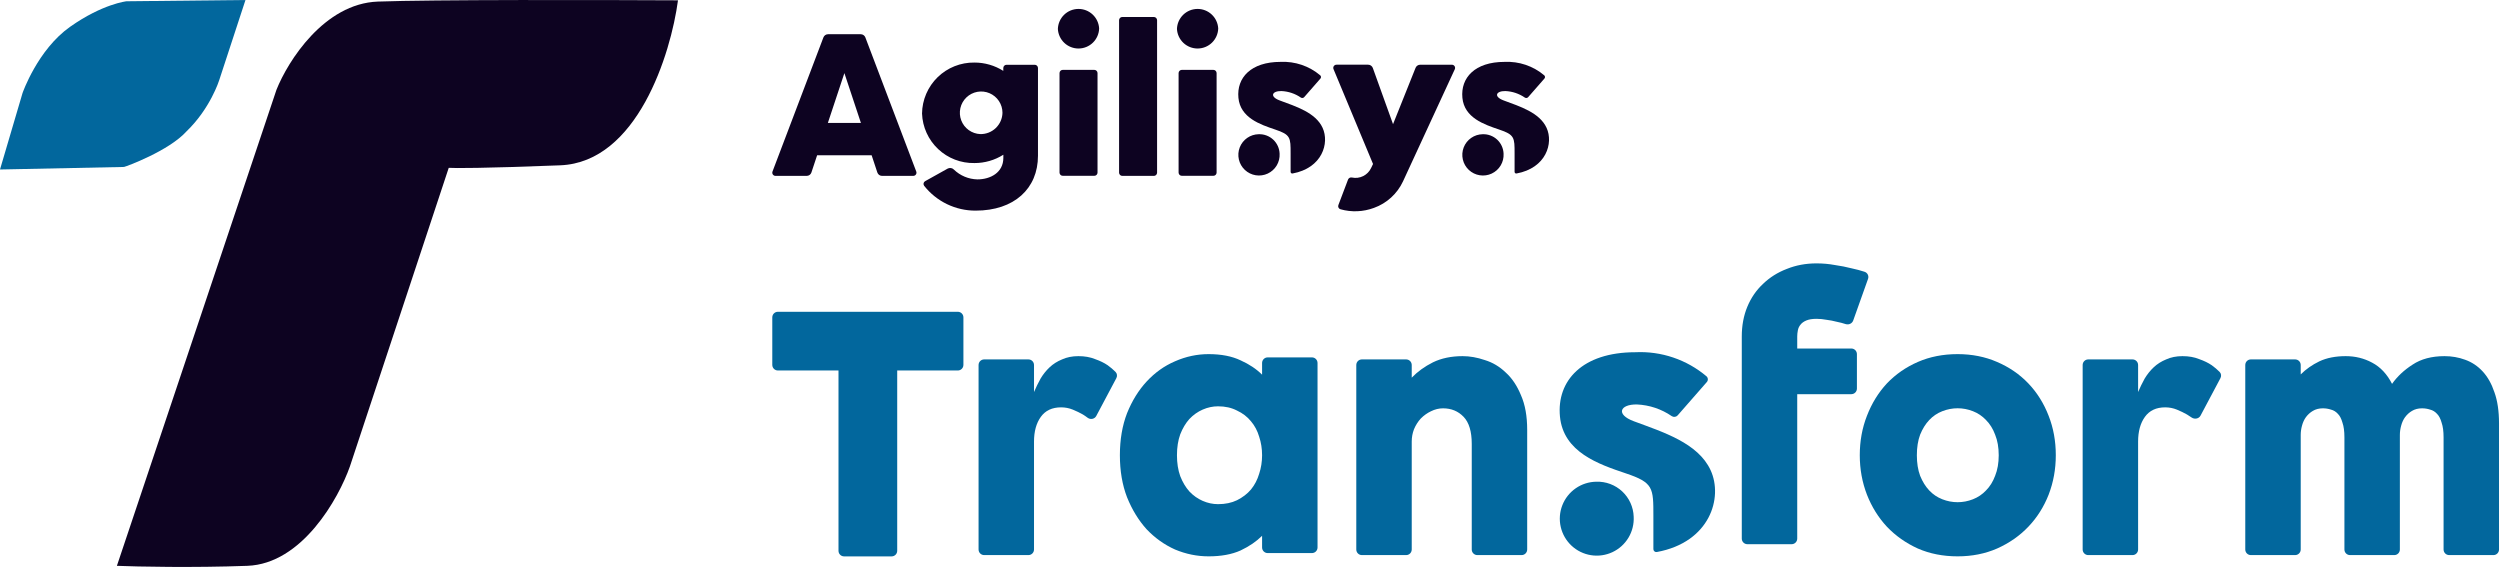 <svg width="732" height="166" viewBox="0 0 732 166" fill="none" xmlns="http://www.w3.org/2000/svg">
<path d="M374.671 45.017C374.736 46.221 374.44 47.418 373.819 48.453C373.199 49.487 372.284 50.313 371.191 50.823C370.097 51.333 368.877 51.505 367.685 51.316C366.494 51.126 365.386 50.585 364.505 49.761C363.624 48.938 363.009 47.869 362.74 46.693C362.471 45.517 362.559 44.288 362.995 43.163C363.43 42.038 364.192 41.069 365.182 40.38C366.173 39.691 367.346 39.315 368.553 39.299C369.33 39.272 370.105 39.398 370.834 39.671C371.562 39.943 372.23 40.357 372.798 40.888C373.367 41.419 373.824 42.058 374.146 42.766C374.467 43.475 374.645 44.239 374.671 45.017Z" fill="#0D0321"/>
<path d="M377.891 50.339C377.892 50.409 377.909 50.477 377.94 50.539C377.971 50.602 378.015 50.656 378.069 50.7C378.123 50.744 378.186 50.775 378.253 50.792C378.321 50.809 378.391 50.811 378.459 50.798C387.149 49.204 389.317 41.911 387.255 37.426C385.193 32.942 379.45 31.183 374.668 29.4C371.704 28.293 372.405 26.623 375.188 26.661C377.233 26.75 379.211 27.412 380.896 28.573C381.046 28.672 381.225 28.713 381.402 28.689C381.58 28.666 381.742 28.58 381.861 28.447L386.617 23.009C386.676 22.943 386.721 22.867 386.751 22.784C386.78 22.701 386.793 22.613 386.788 22.525C386.784 22.437 386.762 22.351 386.724 22.271C386.686 22.191 386.633 22.12 386.567 22.061C383.328 19.326 379.174 17.917 374.94 18.119C366.255 18.119 362.051 22.785 362.609 28.636C363.166 34.487 368.969 36.443 373.353 37.923C377.891 39.439 377.891 40.281 377.891 44.902V50.339Z" fill="#0D0321"/>
<path d="M337.825 51.499H328.633C328.508 51.502 328.385 51.48 328.268 51.435C328.152 51.39 328.046 51.322 327.956 51.236C327.866 51.15 327.794 51.046 327.744 50.932C327.694 50.818 327.667 50.695 327.665 50.571V5.902C327.667 5.777 327.694 5.654 327.744 5.539C327.793 5.425 327.865 5.322 327.955 5.235C328.045 5.149 328.152 5.081 328.268 5.035C328.384 4.99 328.508 4.968 328.633 4.971H337.825C337.95 4.968 338.074 4.991 338.19 5.036C338.306 5.081 338.412 5.149 338.502 5.236C338.592 5.322 338.663 5.425 338.713 5.54C338.763 5.654 338.79 5.777 338.792 5.902V50.576C338.79 50.701 338.763 50.824 338.712 50.938C338.662 51.052 338.59 51.155 338.5 51.242C338.41 51.328 338.304 51.395 338.188 51.441C338.072 51.486 337.948 51.508 337.823 51.505" fill="#0D0321"/>
<path d="M414.485 19.846L407.881 36.358L401.959 19.892C401.855 19.611 401.667 19.37 401.42 19.201C401.174 19.031 400.882 18.941 400.583 18.944H391.345C391.19 18.939 391.037 18.972 390.899 19.041C390.76 19.109 390.641 19.211 390.552 19.337C390.463 19.463 390.406 19.61 390.387 19.763C390.369 19.916 390.388 20.072 390.444 20.216L402.023 48.017L401.479 49.154C400.999 50.196 400.178 51.044 399.151 51.557C398.124 52.071 396.953 52.218 395.831 51.976C395.605 51.928 395.369 51.96 395.165 52.067C394.96 52.175 394.8 52.35 394.711 52.563L391.868 60.065C391.824 60.186 391.805 60.315 391.814 60.444C391.822 60.573 391.858 60.698 391.918 60.813C391.978 60.927 392.061 61.027 392.162 61.107C392.263 61.188 392.38 61.246 392.505 61.278C395.729 62.18 399.156 62.036 402.294 60.869C404.153 60.201 405.862 59.171 407.321 57.84C408.781 56.508 409.963 54.901 410.798 53.111L425.972 20.258C426.035 20.113 426.061 19.955 426.047 19.799C426.032 19.642 425.978 19.491 425.89 19.36C425.802 19.23 425.682 19.124 425.541 19.053C425.401 18.981 425.245 18.947 425.087 18.952H415.84C415.55 18.949 415.266 19.032 415.025 19.192C414.783 19.351 414.596 19.579 414.485 19.846Z" fill="#0D0321"/>
<path d="M287.023 39.262C285.801 39.211 284.621 38.802 283.63 38.085C282.639 37.369 281.88 36.377 281.448 35.233C281.016 34.089 280.929 32.844 281.199 31.651C281.469 30.458 282.083 29.371 282.966 28.525C283.849 27.678 284.961 27.11 286.164 26.89C287.367 26.671 288.608 26.809 289.733 27.289C290.857 27.769 291.816 28.569 292.491 29.589C293.165 30.61 293.524 31.805 293.524 33.028C293.488 34.717 292.782 36.322 291.563 37.491C290.345 38.66 288.711 39.297 287.023 39.262ZM293.765 19.894V20.754C291.232 19.153 288.296 18.307 285.3 18.317C283.313 18.289 281.34 18.654 279.494 19.389C277.648 20.125 275.965 21.217 274.541 22.603C273.118 23.99 271.981 25.643 271.197 27.469C270.413 29.295 269.996 31.257 269.971 33.244C270.115 37.192 271.806 40.925 274.678 43.637C277.55 46.349 281.373 47.824 285.323 47.742C288.316 47.751 291.25 46.905 293.78 45.304V46.243C293.78 50.507 290.025 52.524 286.185 52.524C283.603 52.471 281.138 51.441 279.286 49.641C279.056 49.404 278.754 49.248 278.426 49.199C278.099 49.149 277.765 49.208 277.474 49.366L270.884 53.045C270.768 53.107 270.666 53.194 270.586 53.299C270.507 53.405 270.451 53.526 270.423 53.655C270.395 53.784 270.395 53.918 270.424 54.047C270.452 54.176 270.508 54.297 270.589 54.402C272.387 56.68 274.68 58.519 277.295 59.779C279.91 61.038 282.777 61.686 285.679 61.672C296.93 61.672 303.92 55.249 303.92 45.598V19.894C303.917 19.769 303.89 19.646 303.84 19.532C303.79 19.418 303.718 19.315 303.628 19.229C303.538 19.142 303.432 19.075 303.316 19.029C303.2 18.984 303.076 18.962 302.951 18.965H294.733C294.608 18.962 294.485 18.984 294.368 19.029C294.252 19.075 294.146 19.142 294.056 19.229C293.966 19.315 293.894 19.418 293.844 19.532C293.794 19.646 293.767 19.769 293.765 19.894Z" fill="#0D0321"/>
<path d="M320.38 51.477H311.196C311.071 51.48 310.947 51.458 310.831 51.413C310.715 51.367 310.609 51.3 310.519 51.214C310.429 51.127 310.357 51.024 310.307 50.91C310.257 50.796 310.23 50.673 310.227 50.548V21.387C310.229 21.262 310.256 21.139 310.306 21.025C310.356 20.91 310.428 20.807 310.518 20.72C310.608 20.634 310.714 20.566 310.83 20.521C310.947 20.475 311.071 20.453 311.196 20.456H320.388C320.513 20.453 320.637 20.475 320.753 20.521C320.869 20.566 320.975 20.634 321.065 20.72C321.155 20.807 321.227 20.91 321.277 21.025C321.327 21.139 321.354 21.262 321.356 21.387V50.55C321.354 50.675 321.327 50.798 321.277 50.912C321.227 51.026 321.155 51.129 321.065 51.215C320.975 51.302 320.869 51.369 320.753 51.415C320.636 51.46 320.512 51.482 320.388 51.479" fill="#0D0321"/>
<path d="M355.253 51.477H346.06C345.936 51.48 345.812 51.458 345.696 51.413C345.579 51.367 345.473 51.3 345.383 51.214C345.293 51.127 345.221 51.024 345.171 50.91C345.121 50.796 345.094 50.673 345.092 50.548V21.387C345.094 21.262 345.121 21.139 345.171 21.025C345.221 20.91 345.293 20.807 345.383 20.72C345.473 20.634 345.579 20.566 345.695 20.521C345.811 20.475 345.936 20.453 346.06 20.456H355.253C355.377 20.453 355.501 20.475 355.618 20.521C355.734 20.566 355.84 20.634 355.93 20.72C356.02 20.807 356.092 20.91 356.142 21.025C356.192 21.139 356.219 21.262 356.221 21.387V50.55C356.219 50.675 356.192 50.798 356.142 50.912C356.092 51.026 356.02 51.129 355.93 51.215C355.84 51.302 355.733 51.369 355.617 51.415C355.501 51.46 355.377 51.48 355.253 51.477Z" fill="#0D0321"/>
<path d="M356.695 8.334C356.649 9.894 356.003 11.375 354.89 12.469C353.778 13.563 352.286 14.184 350.726 14.204C349.166 14.223 347.659 13.639 346.52 12.573C345.381 11.507 344.698 10.042 344.614 8.484C344.659 6.925 345.306 5.443 346.418 4.349C347.53 3.256 349.022 2.634 350.582 2.615C352.142 2.595 353.649 3.18 354.788 4.246C355.927 5.312 356.61 6.777 356.695 8.334Z" fill="#0D0321"/>
<path d="M321.826 8.334C321.781 9.894 321.134 11.375 320.022 12.469C318.91 13.563 317.418 14.184 315.858 14.204C314.298 14.223 312.791 13.639 311.652 12.573C310.513 11.507 309.83 10.042 309.746 8.484C309.791 6.925 310.438 5.443 311.55 4.349C312.662 3.256 314.154 2.634 315.714 2.615C317.274 2.595 318.781 3.18 319.92 4.246C321.059 5.312 321.742 6.777 321.826 8.334Z" fill="#0D0321"/>
<path d="M440.248 45.018C440.313 46.222 440.017 47.419 439.396 48.453C438.776 49.488 437.861 50.314 436.768 50.824C435.675 51.334 434.454 51.505 433.262 51.316C432.071 51.127 430.964 50.586 430.082 49.762C429.201 48.938 428.586 47.87 428.317 46.694C428.048 45.518 428.137 44.289 428.572 43.164C429.007 42.039 429.769 41.069 430.759 40.381C431.75 39.692 432.924 39.316 434.13 39.3C434.907 39.272 435.682 39.399 436.411 39.672C437.139 39.945 437.807 40.358 438.375 40.89C438.943 41.421 439.401 42.059 439.722 42.767C440.044 43.475 440.222 44.24 440.248 45.018Z" fill="#0D0321"/>
<path d="M443.471 50.34C443.472 50.41 443.489 50.478 443.52 50.54C443.551 50.602 443.595 50.657 443.649 50.701C443.703 50.744 443.766 50.776 443.833 50.793C443.901 50.81 443.971 50.812 444.039 50.799C452.729 49.205 454.898 41.912 452.835 37.427C450.773 32.943 445.03 31.184 440.249 29.401C437.284 28.294 437.986 26.624 440.77 26.662C442.815 26.75 444.793 27.413 446.478 28.574C446.628 28.672 446.807 28.713 446.984 28.69C447.162 28.667 447.324 28.581 447.443 28.447L452.206 23.004C452.265 22.938 452.311 22.862 452.34 22.779C452.37 22.696 452.382 22.608 452.378 22.52C452.373 22.432 452.351 22.346 452.313 22.266C452.276 22.186 452.222 22.115 452.157 22.056C448.915 19.32 444.757 17.914 440.52 18.12C431.835 18.12 427.631 22.786 428.189 28.637C428.746 34.488 434.549 36.444 438.933 37.924C443.471 39.44 443.471 40.282 443.471 44.902V50.34Z" fill="#0D0321"/>
<path d="M242.401 35.986L247.236 21.407L252.073 35.986H242.401ZM258.28 51.496H267.378C267.53 51.5 267.681 51.468 267.818 51.401C267.954 51.334 268.073 51.235 268.162 51.112C268.252 50.989 268.311 50.847 268.333 50.696C268.355 50.546 268.34 50.392 268.289 50.249L253.371 10.94C253.264 10.666 253.076 10.432 252.832 10.268C252.588 10.104 252.301 10.018 252.007 10.02H242.468C242.174 10.017 241.885 10.103 241.641 10.267C241.397 10.432 241.209 10.666 241.101 10.94L226.179 50.251C226.129 50.394 226.114 50.548 226.136 50.698C226.158 50.849 226.217 50.991 226.306 51.114C226.396 51.237 226.515 51.336 226.651 51.403C226.788 51.47 226.939 51.502 227.091 51.498H236.188C236.492 51.501 236.788 51.41 237.037 51.236C237.285 51.061 237.472 50.814 237.572 50.527L239.253 45.467H255.216L256.893 50.527C256.993 50.814 257.181 51.061 257.429 51.235C257.678 51.409 257.975 51.501 258.278 51.498" fill="#0D0321"/>
<path d="M226.126 92.927C226.126 92.023 226.86 91.289 227.764 91.289H280.449C281.354 91.289 282.088 92.023 282.088 92.927V106.84C282.088 107.745 281.354 108.479 280.449 108.479H262.702V161.274C262.702 162.179 261.968 162.912 261.063 162.912H247.15C246.246 162.912 245.512 162.179 245.512 161.274V108.479H227.764C226.86 108.479 226.126 107.745 226.126 106.84V92.927Z" fill="#02679D"/>
<path d="M315.747 104.279C317.593 104.279 319.216 104.565 320.617 105.138C322.081 105.648 323.323 106.252 324.342 106.953C325.17 107.551 325.932 108.199 326.627 108.897C327.107 109.379 327.187 110.119 326.868 110.72L320.989 121.791C320.501 122.708 319.294 122.946 318.463 122.323C317.984 121.964 317.48 121.606 317.084 121.373C316.192 120.864 315.206 120.386 314.123 119.94C313.041 119.495 311.895 119.272 310.685 119.272C308.075 119.272 306.101 120.195 304.764 122.041C303.428 123.888 302.759 126.307 302.759 129.299V160.894C302.759 161.799 302.026 162.532 301.121 162.532H288.163C287.258 162.532 286.524 161.799 286.524 160.894V106.872C286.524 105.967 287.258 105.234 288.163 105.234H301.121C302.026 105.234 302.759 105.967 302.759 106.872V114.784C303.332 113.447 303.969 112.141 304.669 110.868C305.433 109.595 306.324 108.481 307.343 107.526C308.362 106.571 309.571 105.807 310.972 105.234C312.372 104.597 313.964 104.279 315.747 104.279Z" fill="#02679D"/>
<path d="M369.539 106.282C369.539 105.377 370.272 104.643 371.177 104.643H384.135C385.04 104.643 385.774 105.377 385.774 106.282V160.304C385.774 161.209 385.04 161.942 384.135 161.942H371.177C370.272 161.942 369.539 161.209 369.539 160.304V156.881C367.884 158.536 365.783 159.969 363.236 161.178C360.689 162.324 357.57 162.897 353.877 162.897C350.503 162.897 347.224 162.229 344.041 160.892C340.921 159.491 338.152 157.517 335.733 154.971C333.377 152.361 331.467 149.241 330.003 145.612C328.602 141.983 327.902 137.877 327.902 133.293C327.902 128.709 328.602 124.602 330.003 120.974C331.467 117.345 333.377 114.257 335.733 111.71C338.152 109.1 340.921 107.126 344.041 105.789C347.224 104.389 350.503 103.688 353.877 103.688C357.57 103.688 360.689 104.293 363.236 105.503C365.783 106.649 367.884 108.05 369.539 109.705V106.282ZM369.539 133.293C369.539 131.383 369.252 129.568 368.679 127.849C368.17 126.13 367.374 124.634 366.292 123.361C365.21 122.024 363.841 120.974 362.186 120.21C360.594 119.382 358.748 118.968 356.647 118.968C355.119 118.968 353.623 119.286 352.158 119.923C350.694 120.56 349.389 121.483 348.243 122.693C347.161 123.902 346.269 125.398 345.569 127.181C344.932 128.964 344.614 131.001 344.614 133.293C344.614 135.585 344.932 137.622 345.569 139.405C346.269 141.187 347.161 142.683 348.243 143.893C349.389 145.103 350.694 146.026 352.158 146.662C353.623 147.299 355.119 147.617 356.647 147.617C358.748 147.617 360.594 147.235 362.186 146.471C363.841 145.644 365.21 144.593 366.292 143.32C367.374 141.983 368.17 140.455 368.679 138.736C369.252 137.017 369.539 135.203 369.539 133.293Z" fill="#02679D"/>
<path d="M397.121 106.872C397.121 105.967 397.854 105.234 398.759 105.234H411.717C412.622 105.234 413.355 105.967 413.355 106.872V110.582C415.074 108.799 417.143 107.303 419.563 106.093C422.046 104.884 424.942 104.279 428.253 104.279C430.354 104.279 432.518 104.661 434.747 105.425C437.039 106.125 439.076 107.335 440.859 109.054C442.705 110.709 444.201 112.937 445.347 115.739C446.557 118.476 447.161 121.85 447.161 125.861V160.894C447.161 161.799 446.428 162.532 445.523 162.532H432.565C431.66 162.532 430.927 161.799 430.927 160.894V129.968C430.927 126.339 430.131 123.697 428.539 122.041C426.948 120.386 424.942 119.558 422.523 119.558C421.313 119.558 420.136 119.845 418.99 120.418C417.907 120.927 416.92 121.628 416.029 122.519C415.202 123.41 414.533 124.461 414.024 125.67C413.578 126.816 413.355 128.026 413.355 129.299V160.894C413.355 161.799 412.622 162.532 411.717 162.532H398.759C397.854 162.532 397.121 161.799 397.121 160.894V106.872Z" fill="#02679D"/>
<path d="M478.341 151.282C478.458 153.438 477.927 155.58 476.817 157.432C475.707 159.284 474.068 160.762 472.111 161.675C470.155 162.588 467.97 162.895 465.837 162.557C463.704 162.218 461.722 161.249 460.144 159.775C458.567 158.3 457.466 156.388 456.984 154.283C456.502 152.178 456.661 149.977 457.44 147.963C458.219 145.949 459.583 144.214 461.356 142.982C463.129 141.749 465.23 141.075 467.389 141.046C468.781 140.997 470.168 141.224 471.472 141.712C472.776 142.201 473.971 142.942 474.988 143.892C476.006 144.843 476.825 145.985 477.401 147.253C477.976 148.521 478.296 149.89 478.341 151.282Z" fill="#02679D"/>
<path d="M484.11 160.809C484.113 160.933 484.143 161.056 484.198 161.167C484.253 161.279 484.332 161.377 484.429 161.455C484.526 161.533 484.638 161.589 484.759 161.619C484.879 161.65 485.005 161.653 485.127 161.63C500.683 158.777 504.564 145.722 500.873 137.695C497.182 129.667 486.902 126.519 478.342 123.326C473.036 121.345 474.291 118.356 479.275 118.424C482.935 118.582 486.477 119.769 489.494 121.847C489.761 122.023 490.083 122.096 490.4 122.054C490.717 122.013 491.008 121.859 491.221 121.62L499.747 111.876C499.852 111.759 499.934 111.622 499.987 111.473C500.039 111.325 500.062 111.167 500.054 111.01C500.046 110.852 500.007 110.698 499.939 110.555C499.871 110.413 499.776 110.285 499.658 110.18C493.855 105.283 486.412 102.765 478.827 103.133C463.282 103.133 455.757 111.486 456.754 121.959C457.752 132.432 468.14 135.934 475.987 138.583C484.11 141.298 484.11 142.804 484.11 151.075V160.809Z" fill="#02679D"/>
<path d="M531.863 77.118C533.709 77.118 535.492 77.277 537.211 77.596C538.993 77.85 540.617 78.169 542.081 78.551C543.545 78.869 544.755 79.187 545.71 79.506C545.786 79.529 545.859 79.552 545.93 79.575C546.806 79.849 547.271 80.789 546.963 81.654L542.62 93.846C542.32 94.686 541.4 95.144 540.536 94.924C540.479 94.91 540.421 94.895 540.362 94.881C539.598 94.626 538.738 94.403 537.784 94.212C536.829 93.958 535.842 93.767 534.823 93.639C533.804 93.448 532.818 93.353 531.863 93.353C530.653 93.353 529.666 93.512 528.902 93.83C528.138 94.149 527.565 94.562 527.183 95.072C526.801 95.517 526.547 96.059 526.419 96.695C526.292 97.332 526.228 97.937 526.228 98.51V102.043H542.066C542.971 102.043 543.704 102.777 543.704 103.681V113.774C543.704 114.679 542.971 115.413 542.066 115.413H526.228V157.703C526.228 158.608 525.495 159.342 524.59 159.342H511.632C510.727 159.342 509.994 158.608 509.994 157.703V98.51C509.994 95.326 510.535 92.43 511.617 89.819C512.699 87.209 514.227 84.981 516.201 83.135C518.175 81.225 520.498 79.76 523.172 78.742C525.846 77.659 528.743 77.118 531.863 77.118Z" fill="#02679D"/>
<path d="M573.193 162.897C568.927 162.897 565.044 162.133 561.542 160.605C558.04 159.014 555.016 156.881 552.47 154.207C549.987 151.533 548.045 148.413 546.644 144.848C545.244 141.219 544.543 137.367 544.543 133.293C544.543 129.155 545.244 125.303 546.644 121.738C548.045 118.109 549.987 114.957 552.47 112.283C555.016 109.609 558.04 107.508 561.542 105.98C565.044 104.452 568.927 103.688 573.193 103.688C577.395 103.688 581.246 104.452 584.748 105.98C588.313 107.508 591.369 109.609 593.916 112.283C596.462 114.957 598.436 118.109 599.837 121.738C601.237 125.303 601.938 129.155 601.938 133.293C601.938 137.367 601.237 141.219 599.837 144.848C598.436 148.413 596.462 151.533 593.916 154.207C591.369 156.881 588.313 159.014 584.748 160.605C581.246 162.133 577.395 162.897 573.193 162.897ZM585.226 133.293C585.226 131.001 584.875 128.995 584.175 127.276C583.538 125.557 582.647 124.125 581.501 122.979C580.419 121.833 579.145 120.974 577.681 120.401C576.217 119.828 574.721 119.541 573.193 119.541C571.665 119.541 570.169 119.828 568.704 120.401C567.24 120.974 565.967 121.833 564.884 122.979C563.802 124.125 562.911 125.557 562.211 127.276C561.574 128.995 561.256 131.001 561.256 133.293C561.256 135.585 561.574 137.59 562.211 139.309C562.911 141.028 563.802 142.461 564.884 143.607C565.967 144.753 567.24 145.612 568.704 146.185C570.169 146.758 571.665 147.044 573.193 147.044C574.721 147.044 576.217 146.758 577.681 146.185C579.145 145.612 580.419 144.753 581.501 143.607C582.647 142.461 583.538 141.028 584.175 139.309C584.875 137.59 585.226 135.585 585.226 133.293Z" fill="#02679D"/>
<path d="M639.024 104.279C640.87 104.279 642.494 104.565 643.894 105.138C645.359 105.648 646.6 106.252 647.619 106.953C648.447 107.551 649.209 108.199 649.904 108.897C650.384 109.379 650.464 110.119 650.145 110.72L644.321 121.687C643.817 122.637 642.546 122.849 641.671 122.223C641.251 121.923 640.814 121.64 640.361 121.373C639.47 120.864 638.483 120.386 637.401 119.94C636.318 119.495 635.172 119.272 633.963 119.272C631.352 119.272 629.379 120.195 628.042 122.041C626.705 123.888 626.036 126.307 626.036 129.299V160.894C626.036 161.799 625.303 162.532 624.398 162.532H611.44C610.535 162.532 609.802 161.799 609.802 160.894V106.872C609.802 105.967 610.535 105.234 611.44 105.234H624.398C625.303 105.234 626.036 105.967 626.036 106.872V114.784C626.609 113.447 627.246 112.141 627.946 110.868C628.71 109.595 629.602 108.481 630.62 107.526C631.639 106.571 632.849 105.807 634.249 105.234C635.65 104.597 637.241 104.279 639.024 104.279Z" fill="#02679D"/>
<path d="M715.765 104.279C717.866 104.279 719.872 104.629 721.782 105.329C723.755 106.03 725.474 107.176 726.938 108.767C728.403 110.359 729.549 112.396 730.376 114.879C731.268 117.362 731.713 120.386 731.713 123.951V160.894C731.713 161.799 730.98 162.532 730.075 162.532H717.117C716.212 162.532 715.479 161.799 715.479 160.894V128.058C715.479 126.275 715.288 124.843 714.906 123.76C714.587 122.614 714.142 121.755 713.569 121.182C712.996 120.545 712.327 120.131 711.563 119.94C710.799 119.686 710.003 119.558 709.176 119.558C708.03 119.558 707.043 119.813 706.215 120.322C705.451 120.768 704.783 121.373 704.21 122.137C703.701 122.837 703.319 123.665 703.064 124.62C702.809 125.511 702.682 126.434 702.682 127.389V160.894C702.682 161.799 701.948 162.532 701.044 162.532H688.086C687.181 162.532 686.447 161.799 686.447 160.894V128.058C686.447 126.275 686.256 124.843 685.874 123.76C685.556 122.614 685.11 121.755 684.537 121.182C683.964 120.545 683.296 120.131 682.532 119.94C681.768 119.686 680.972 119.558 680.144 119.558C678.999 119.558 678.012 119.813 677.184 120.322C676.42 120.768 675.752 121.373 675.179 122.137C674.669 122.837 674.287 123.665 674.033 124.62C673.778 125.511 673.651 126.434 673.651 127.389V160.894C673.651 161.799 672.917 162.532 672.012 162.532H659.054C658.15 162.532 657.416 161.799 657.416 160.894V106.872C657.416 105.967 658.15 105.234 659.054 105.234H672.012C672.917 105.234 673.651 105.967 673.651 106.872V109.627C675.179 108.099 676.993 106.825 679.094 105.807C681.259 104.788 683.837 104.279 686.829 104.279C689.631 104.279 692.209 104.915 694.565 106.189C696.984 107.462 698.926 109.531 700.39 112.396C701.918 110.232 703.923 108.353 706.406 106.762C708.889 105.106 712.009 104.279 715.765 104.279Z" fill="#02679D"/>
<path d="M6.601 27.24L0 49.629L36.305 48.883C36.843 48.8 49.505 44.166 54.641 38.434C61.608 31.718 64.175 23.508 64.175 23.508L71.876 0L37.038 0.373C37.038 0.373 30.071 1.119 20.536 7.836C11.002 14.553 6.601 27.24 6.601 27.24Z" fill="#02679D"/>
<path d="M80.954 26.276L34.227 165.674C40.284 165.92 56.404 166.264 72.425 165.674C88.445 165.084 99.126 146.006 102.464 136.541L131.391 49.141C132.874 49.264 141.478 49.288 164.026 48.403C186.574 47.518 196.414 15.828 198.515 0.093C175.769 -0.03 126.347 -0.128 110.623 0.462C94.898 1.052 84.292 17.918 80.954 26.276Z" fill="#0D0321"/>
</svg>

